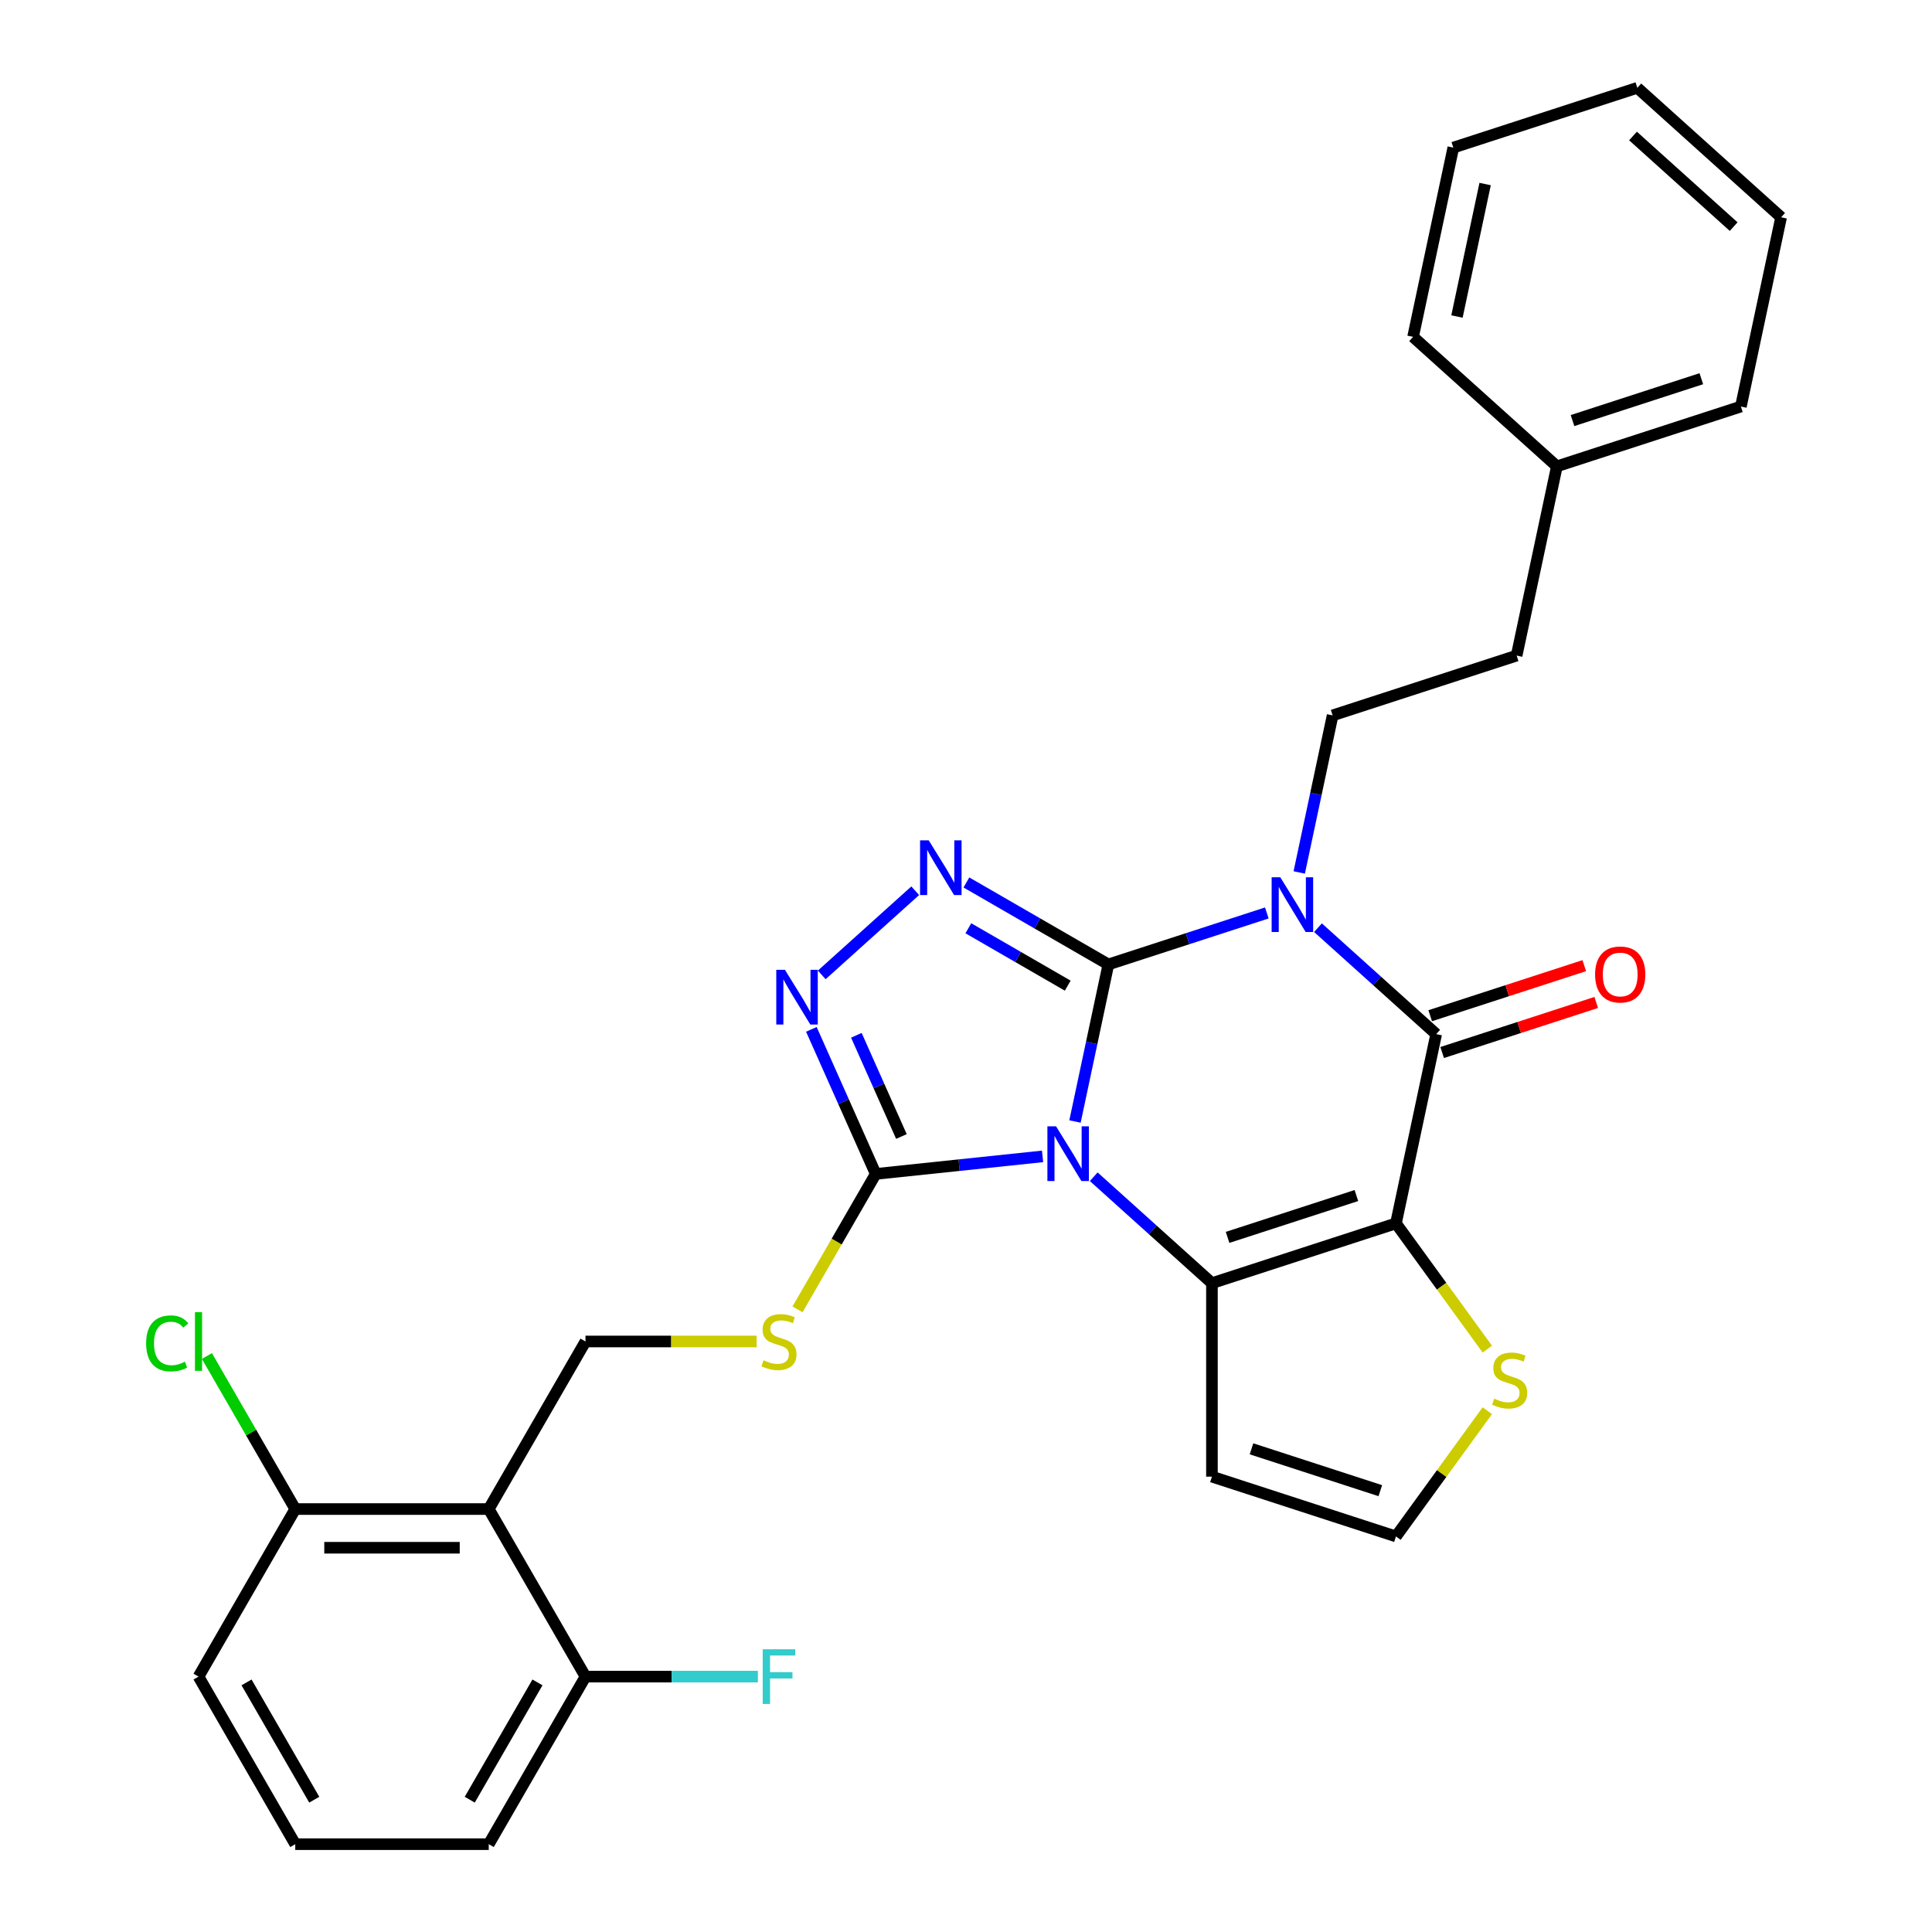 <?xml version='1.0' encoding='iso-8859-1'?>
<svg version='1.1' baseProfile='full'
              xmlns='http://www.w3.org/2000/svg'
                      xmlns:rdkit='http://www.rdkit.org/xml'
                      xmlns:xlink='http://www.w3.org/1999/xlink'
                  xml:space='preserve'
width='1000px' height='1000px' viewBox='0 0 1000 1000'>
<!-- END OF HEADER -->
<rect style='opacity:1.0;fill:#FFFFFF;stroke:none' width='1000' height='1000' x='0' y='0'> </rect>
<path class='bond-0' d='M 573.695,499.191 L 565.055,539.839' style='fill:none;fill-rule:evenodd;stroke:#000000;stroke-width:6px;stroke-linecap:butt;stroke-linejoin:miter;stroke-opacity:1' />
<path class='bond-0' d='M 565.055,539.839 L 556.415,580.488' style='fill:none;fill-rule:evenodd;stroke:#0000FF;stroke-width:6px;stroke-linecap:butt;stroke-linejoin:miter;stroke-opacity:1' />
<path class='bond-1' d='M 573.695,499.191 L 614.697,485.869' style='fill:none;fill-rule:evenodd;stroke:#000000;stroke-width:6px;stroke-linecap:butt;stroke-linejoin:miter;stroke-opacity:1' />
<path class='bond-1' d='M 614.697,485.869 L 655.698,472.547' style='fill:none;fill-rule:evenodd;stroke:#0000FF;stroke-width:6px;stroke-linecap:butt;stroke-linejoin:miter;stroke-opacity:1' />
<path class='bond-5' d='M 573.695,499.191 L 536.951,477.977' style='fill:none;fill-rule:evenodd;stroke:#000000;stroke-width:6px;stroke-linecap:butt;stroke-linejoin:miter;stroke-opacity:1' />
<path class='bond-5' d='M 536.951,477.977 L 500.207,456.763' style='fill:none;fill-rule:evenodd;stroke:#0000FF;stroke-width:6px;stroke-linecap:butt;stroke-linejoin:miter;stroke-opacity:1' />
<path class='bond-5' d='M 552.657,510.173 L 526.936,495.323' style='fill:none;fill-rule:evenodd;stroke:#000000;stroke-width:6px;stroke-linecap:butt;stroke-linejoin:miter;stroke-opacity:1' />
<path class='bond-5' d='M 526.936,495.323 L 501.215,480.474' style='fill:none;fill-rule:evenodd;stroke:#0000FF;stroke-width:6px;stroke-linecap:butt;stroke-linejoin:miter;stroke-opacity:1' />
<path class='bond-3' d='M 566.117,609.076 L 596.707,636.62' style='fill:none;fill-rule:evenodd;stroke:#0000FF;stroke-width:6px;stroke-linecap:butt;stroke-linejoin:miter;stroke-opacity:1' />
<path class='bond-3' d='M 596.707,636.62 L 627.298,664.164' style='fill:none;fill-rule:evenodd;stroke:#000000;stroke-width:6px;stroke-linecap:butt;stroke-linejoin:miter;stroke-opacity:1' />
<path class='bond-6' d='M 539.629,598.543 L 496.451,603.082' style='fill:none;fill-rule:evenodd;stroke:#0000FF;stroke-width:6px;stroke-linecap:butt;stroke-linejoin:miter;stroke-opacity:1' />
<path class='bond-6' d='M 496.451,603.082 L 453.273,607.62' style='fill:none;fill-rule:evenodd;stroke:#000000;stroke-width:6px;stroke-linecap:butt;stroke-linejoin:miter;stroke-opacity:1' />
<path class='bond-4' d='M 682.186,480.168 L 712.776,507.712' style='fill:none;fill-rule:evenodd;stroke:#0000FF;stroke-width:6px;stroke-linecap:butt;stroke-linejoin:miter;stroke-opacity:1' />
<path class='bond-4' d='M 712.776,507.712 L 743.367,535.256' style='fill:none;fill-rule:evenodd;stroke:#000000;stroke-width:6px;stroke-linecap:butt;stroke-linejoin:miter;stroke-opacity:1' />
<path class='bond-10' d='M 672.484,451.58 L 681.124,410.931' style='fill:none;fill-rule:evenodd;stroke:#0000FF;stroke-width:6px;stroke-linecap:butt;stroke-linejoin:miter;stroke-opacity:1' />
<path class='bond-10' d='M 681.124,410.931 L 689.764,370.283' style='fill:none;fill-rule:evenodd;stroke:#000000;stroke-width:6px;stroke-linecap:butt;stroke-linejoin:miter;stroke-opacity:1' />
<path class='bond-2' d='M 722.545,633.216 L 743.367,535.256' style='fill:none;fill-rule:evenodd;stroke:#000000;stroke-width:6px;stroke-linecap:butt;stroke-linejoin:miter;stroke-opacity:1' />
<path class='bond-9' d='M 722.545,633.216 L 746.186,665.756' style='fill:none;fill-rule:evenodd;stroke:#000000;stroke-width:6px;stroke-linecap:butt;stroke-linejoin:miter;stroke-opacity:1' />
<path class='bond-9' d='M 746.186,665.756 L 769.827,698.295' style='fill:none;fill-rule:evenodd;stroke:#CCCC00;stroke-width:6px;stroke-linecap:butt;stroke-linejoin:miter;stroke-opacity:1' />
<path class='bond-31' d='M 722.545,633.216 L 627.298,664.164' style='fill:none;fill-rule:evenodd;stroke:#000000;stroke-width:6px;stroke-linecap:butt;stroke-linejoin:miter;stroke-opacity:1' />
<path class='bond-31' d='M 702.068,618.809 L 635.395,640.472' style='fill:none;fill-rule:evenodd;stroke:#000000;stroke-width:6px;stroke-linecap:butt;stroke-linejoin:miter;stroke-opacity:1' />
<path class='bond-11' d='M 627.298,664.164 L 627.298,764.313' style='fill:none;fill-rule:evenodd;stroke:#000000;stroke-width:6px;stroke-linecap:butt;stroke-linejoin:miter;stroke-opacity:1' />
<path class='bond-15' d='M 746.462,544.781 L 786.334,531.826' style='fill:none;fill-rule:evenodd;stroke:#000000;stroke-width:6px;stroke-linecap:butt;stroke-linejoin:miter;stroke-opacity:1' />
<path class='bond-15' d='M 786.334,531.826 L 826.205,518.871' style='fill:none;fill-rule:evenodd;stroke:#FF0000;stroke-width:6px;stroke-linecap:butt;stroke-linejoin:miter;stroke-opacity:1' />
<path class='bond-15' d='M 740.272,525.731 L 780.144,512.776' style='fill:none;fill-rule:evenodd;stroke:#000000;stroke-width:6px;stroke-linecap:butt;stroke-linejoin:miter;stroke-opacity:1' />
<path class='bond-15' d='M 780.144,512.776 L 820.016,499.821' style='fill:none;fill-rule:evenodd;stroke:#FF0000;stroke-width:6px;stroke-linecap:butt;stroke-linejoin:miter;stroke-opacity:1' />
<path class='bond-7' d='M 473.72,461.041 L 425.337,504.606' style='fill:none;fill-rule:evenodd;stroke:#0000FF;stroke-width:6px;stroke-linecap:butt;stroke-linejoin:miter;stroke-opacity:1' />
<path class='bond-12' d='M 453.273,607.62 L 433.034,642.674' style='fill:none;fill-rule:evenodd;stroke:#000000;stroke-width:6px;stroke-linecap:butt;stroke-linejoin:miter;stroke-opacity:1' />
<path class='bond-12' d='M 433.034,642.674 L 412.796,677.728' style='fill:none;fill-rule:evenodd;stroke:#CCCC00;stroke-width:6px;stroke-linecap:butt;stroke-linejoin:miter;stroke-opacity:1' />
<path class='bond-30' d='M 453.273,607.62 L 436.615,570.206' style='fill:none;fill-rule:evenodd;stroke:#000000;stroke-width:6px;stroke-linecap:butt;stroke-linejoin:miter;stroke-opacity:1' />
<path class='bond-30' d='M 436.615,570.206 L 419.958,532.793' style='fill:none;fill-rule:evenodd;stroke:#0000FF;stroke-width:6px;stroke-linecap:butt;stroke-linejoin:miter;stroke-opacity:1' />
<path class='bond-30' d='M 466.573,588.249 L 454.913,562.06' style='fill:none;fill-rule:evenodd;stroke:#000000;stroke-width:6px;stroke-linecap:butt;stroke-linejoin:miter;stroke-opacity:1' />
<path class='bond-30' d='M 454.913,562.06 L 443.253,535.87' style='fill:none;fill-rule:evenodd;stroke:#0000FF;stroke-width:6px;stroke-linecap:butt;stroke-linejoin:miter;stroke-opacity:1' />
<path class='bond-8' d='M 252.975,781.083 L 303.049,694.351' style='fill:none;fill-rule:evenodd;stroke:#000000;stroke-width:6px;stroke-linecap:butt;stroke-linejoin:miter;stroke-opacity:1' />
<path class='bond-16' d='M 252.975,781.083 L 152.826,781.083' style='fill:none;fill-rule:evenodd;stroke:#000000;stroke-width:6px;stroke-linecap:butt;stroke-linejoin:miter;stroke-opacity:1' />
<path class='bond-16' d='M 237.953,801.112 L 167.849,801.112' style='fill:none;fill-rule:evenodd;stroke:#000000;stroke-width:6px;stroke-linecap:butt;stroke-linejoin:miter;stroke-opacity:1' />
<path class='bond-17' d='M 252.975,781.083 L 303.049,867.814' style='fill:none;fill-rule:evenodd;stroke:#000000;stroke-width:6px;stroke-linecap:butt;stroke-linejoin:miter;stroke-opacity:1' />
<path class='bond-32' d='M 769.827,730.182 L 746.186,762.721' style='fill:none;fill-rule:evenodd;stroke:#CCCC00;stroke-width:6px;stroke-linecap:butt;stroke-linejoin:miter;stroke-opacity:1' />
<path class='bond-32' d='M 746.186,762.721 L 722.545,795.261' style='fill:none;fill-rule:evenodd;stroke:#000000;stroke-width:6px;stroke-linecap:butt;stroke-linejoin:miter;stroke-opacity:1' />
<path class='bond-18' d='M 689.764,370.283 L 785.011,339.335' style='fill:none;fill-rule:evenodd;stroke:#000000;stroke-width:6px;stroke-linecap:butt;stroke-linejoin:miter;stroke-opacity:1' />
<path class='bond-14' d='M 627.298,764.313 L 722.545,795.261' style='fill:none;fill-rule:evenodd;stroke:#000000;stroke-width:6px;stroke-linecap:butt;stroke-linejoin:miter;stroke-opacity:1' />
<path class='bond-14' d='M 647.774,749.906 L 714.447,771.569' style='fill:none;fill-rule:evenodd;stroke:#000000;stroke-width:6px;stroke-linecap:butt;stroke-linejoin:miter;stroke-opacity:1' />
<path class='bond-13' d='M 391.615,694.351 L 347.332,694.351' style='fill:none;fill-rule:evenodd;stroke:#CCCC00;stroke-width:6px;stroke-linecap:butt;stroke-linejoin:miter;stroke-opacity:1' />
<path class='bond-13' d='M 347.332,694.351 L 303.049,694.351' style='fill:none;fill-rule:evenodd;stroke:#000000;stroke-width:6px;stroke-linecap:butt;stroke-linejoin:miter;stroke-opacity:1' />
<path class='bond-19' d='M 152.826,781.083 L 129.961,741.479' style='fill:none;fill-rule:evenodd;stroke:#000000;stroke-width:6px;stroke-linecap:butt;stroke-linejoin:miter;stroke-opacity:1' />
<path class='bond-19' d='M 129.961,741.479 L 107.096,701.875' style='fill:none;fill-rule:evenodd;stroke:#00CC00;stroke-width:6px;stroke-linecap:butt;stroke-linejoin:miter;stroke-opacity:1' />
<path class='bond-23' d='M 152.826,781.083 L 102.752,867.814' style='fill:none;fill-rule:evenodd;stroke:#000000;stroke-width:6px;stroke-linecap:butt;stroke-linejoin:miter;stroke-opacity:1' />
<path class='bond-20' d='M 303.049,867.814 L 347.662,867.814' style='fill:none;fill-rule:evenodd;stroke:#000000;stroke-width:6px;stroke-linecap:butt;stroke-linejoin:miter;stroke-opacity:1' />
<path class='bond-20' d='M 347.662,867.814 L 392.275,867.814' style='fill:none;fill-rule:evenodd;stroke:#33CCCC;stroke-width:6px;stroke-linecap:butt;stroke-linejoin:miter;stroke-opacity:1' />
<path class='bond-24' d='M 303.049,867.814 L 252.975,954.545' style='fill:none;fill-rule:evenodd;stroke:#000000;stroke-width:6px;stroke-linecap:butt;stroke-linejoin:miter;stroke-opacity:1' />
<path class='bond-24' d='M 278.192,870.809 L 243.14,931.521' style='fill:none;fill-rule:evenodd;stroke:#000000;stroke-width:6px;stroke-linecap:butt;stroke-linejoin:miter;stroke-opacity:1' />
<path class='bond-21' d='M 785.011,339.335 L 805.833,241.375' style='fill:none;fill-rule:evenodd;stroke:#000000;stroke-width:6px;stroke-linecap:butt;stroke-linejoin:miter;stroke-opacity:1' />
<path class='bond-25' d='M 805.833,241.375 L 901.081,210.427' style='fill:none;fill-rule:evenodd;stroke:#000000;stroke-width:6px;stroke-linecap:butt;stroke-linejoin:miter;stroke-opacity:1' />
<path class='bond-25' d='M 813.931,217.684 L 880.604,196.02' style='fill:none;fill-rule:evenodd;stroke:#000000;stroke-width:6px;stroke-linecap:butt;stroke-linejoin:miter;stroke-opacity:1' />
<path class='bond-26' d='M 805.833,241.375 L 731.408,174.363' style='fill:none;fill-rule:evenodd;stroke:#000000;stroke-width:6px;stroke-linecap:butt;stroke-linejoin:miter;stroke-opacity:1' />
<path class='bond-22' d='M 152.826,954.545 L 252.975,954.545' style='fill:none;fill-rule:evenodd;stroke:#000000;stroke-width:6px;stroke-linecap:butt;stroke-linejoin:miter;stroke-opacity:1' />
<path class='bond-34' d='M 152.826,954.545 L 102.752,867.814' style='fill:none;fill-rule:evenodd;stroke:#000000;stroke-width:6px;stroke-linecap:butt;stroke-linejoin:miter;stroke-opacity:1' />
<path class='bond-34' d='M 162.661,931.521 L 127.609,870.809' style='fill:none;fill-rule:evenodd;stroke:#000000;stroke-width:6px;stroke-linecap:butt;stroke-linejoin:miter;stroke-opacity:1' />
<path class='bond-28' d='M 901.081,210.427 L 921.903,112.467' style='fill:none;fill-rule:evenodd;stroke:#000000;stroke-width:6px;stroke-linecap:butt;stroke-linejoin:miter;stroke-opacity:1' />
<path class='bond-27' d='M 731.408,174.363 L 752.23,76.402' style='fill:none;fill-rule:evenodd;stroke:#000000;stroke-width:6px;stroke-linecap:butt;stroke-linejoin:miter;stroke-opacity:1' />
<path class='bond-27' d='M 754.124,163.833 L 768.699,95.261' style='fill:none;fill-rule:evenodd;stroke:#000000;stroke-width:6px;stroke-linecap:butt;stroke-linejoin:miter;stroke-opacity:1' />
<path class='bond-29' d='M 752.23,76.402 L 847.478,45.455' style='fill:none;fill-rule:evenodd;stroke:#000000;stroke-width:6px;stroke-linecap:butt;stroke-linejoin:miter;stroke-opacity:1' />
<path class='bond-33' d='M 921.903,112.467 L 847.478,45.455' style='fill:none;fill-rule:evenodd;stroke:#000000;stroke-width:6px;stroke-linecap:butt;stroke-linejoin:miter;stroke-opacity:1' />
<path class='bond-33' d='M 897.336,117.3 L 845.239,70.391' style='fill:none;fill-rule:evenodd;stroke:#000000;stroke-width:6px;stroke-linecap:butt;stroke-linejoin:miter;stroke-opacity:1' />
<path  class='atom-1' d='M 546.613 582.991
L 555.893 597.991
Q 556.813 599.471, 558.293 602.151
Q 559.773 604.831, 559.853 604.991
L 559.853 582.991
L 563.613 582.991
L 563.613 611.311
L 559.733 611.311
L 549.773 594.911
Q 548.613 592.991, 547.373 590.791
Q 546.173 588.591, 545.813 587.911
L 545.813 611.311
L 542.133 611.311
L 542.133 582.991
L 546.613 582.991
' fill='#0000FF'/>
<path  class='atom-2' d='M 662.682 454.083
L 671.962 469.083
Q 672.882 470.563, 674.362 473.243
Q 675.842 475.923, 675.922 476.083
L 675.922 454.083
L 679.682 454.083
L 679.682 482.403
L 675.802 482.403
L 665.842 466.003
Q 664.682 464.083, 663.442 461.883
Q 662.242 459.683, 661.882 459.003
L 661.882 482.403
L 658.202 482.403
L 658.202 454.083
L 662.682 454.083
' fill='#0000FF'/>
<path  class='atom-6' d='M 480.703 434.957
L 489.983 449.957
Q 490.903 451.437, 492.383 454.117
Q 493.863 456.797, 493.943 456.957
L 493.943 434.957
L 497.703 434.957
L 497.703 463.277
L 493.823 463.277
L 483.863 446.877
Q 482.703 444.957, 481.463 442.757
Q 480.263 440.557, 479.903 439.877
L 479.903 463.277
L 476.223 463.277
L 476.223 434.957
L 480.703 434.957
' fill='#0000FF'/>
<path  class='atom-8' d='M 406.278 501.969
L 415.558 516.969
Q 416.478 518.449, 417.958 521.129
Q 419.438 523.809, 419.518 523.969
L 419.518 501.969
L 423.278 501.969
L 423.278 530.289
L 419.398 530.289
L 409.438 513.889
Q 408.278 511.969, 407.038 509.769
Q 405.838 507.569, 405.478 506.889
L 405.478 530.289
L 401.798 530.289
L 401.798 501.969
L 406.278 501.969
' fill='#0000FF'/>
<path  class='atom-10' d='M 773.411 723.958
Q 773.731 724.078, 775.051 724.638
Q 776.371 725.198, 777.811 725.558
Q 779.291 725.878, 780.731 725.878
Q 783.411 725.878, 784.971 724.598
Q 786.531 723.278, 786.531 720.998
Q 786.531 719.438, 785.731 718.478
Q 784.971 717.518, 783.771 716.998
Q 782.571 716.478, 780.571 715.878
Q 778.051 715.118, 776.531 714.398
Q 775.051 713.678, 773.971 712.158
Q 772.931 710.638, 772.931 708.078
Q 772.931 704.518, 775.331 702.318
Q 777.771 700.118, 782.571 700.118
Q 785.851 700.118, 789.571 701.678
L 788.651 704.758
Q 785.251 703.358, 782.691 703.358
Q 779.931 703.358, 778.411 704.518
Q 776.891 705.638, 776.931 707.598
Q 776.931 709.118, 777.691 710.038
Q 778.491 710.958, 779.611 711.478
Q 780.771 711.998, 782.691 712.598
Q 785.251 713.398, 786.771 714.198
Q 788.291 714.998, 789.371 716.638
Q 790.491 718.238, 790.491 720.998
Q 790.491 724.918, 787.851 727.038
Q 785.251 729.118, 780.891 729.118
Q 778.371 729.118, 776.451 728.558
Q 774.571 728.038, 772.331 727.118
L 773.411 723.958
' fill='#CCCC00'/>
<path  class='atom-13' d='M 395.198 704.071
Q 395.518 704.191, 396.838 704.751
Q 398.158 705.311, 399.598 705.671
Q 401.078 705.991, 402.518 705.991
Q 405.198 705.991, 406.758 704.711
Q 408.318 703.391, 408.318 701.111
Q 408.318 699.551, 407.518 698.591
Q 406.758 697.631, 405.558 697.111
Q 404.358 696.591, 402.358 695.991
Q 399.838 695.231, 398.318 694.511
Q 396.838 693.791, 395.758 692.271
Q 394.718 690.751, 394.718 688.191
Q 394.718 684.631, 397.118 682.431
Q 399.558 680.231, 404.358 680.231
Q 407.638 680.231, 411.358 681.791
L 410.438 684.871
Q 407.038 683.471, 404.478 683.471
Q 401.718 683.471, 400.198 684.631
Q 398.678 685.751, 398.718 687.711
Q 398.718 689.231, 399.478 690.151
Q 400.278 691.071, 401.398 691.591
Q 402.558 692.111, 404.478 692.711
Q 407.038 693.511, 408.558 694.311
Q 410.078 695.111, 411.158 696.751
Q 412.278 698.351, 412.278 701.111
Q 412.278 705.031, 409.638 707.151
Q 407.038 709.231, 402.678 709.231
Q 400.158 709.231, 398.238 708.671
Q 396.358 708.151, 394.118 707.231
L 395.198 704.071
' fill='#CCCC00'/>
<path  class='atom-16' d='M 825.614 504.388
Q 825.614 497.588, 828.974 493.788
Q 832.334 489.988, 838.614 489.988
Q 844.894 489.988, 848.254 493.788
Q 851.614 497.588, 851.614 504.388
Q 851.614 511.268, 848.214 515.188
Q 844.814 519.068, 838.614 519.068
Q 832.374 519.068, 828.974 515.188
Q 825.614 511.308, 825.614 504.388
M 838.614 515.868
Q 842.934 515.868, 845.254 512.988
Q 847.614 510.068, 847.614 504.388
Q 847.614 498.828, 845.254 496.028
Q 842.934 493.188, 838.614 493.188
Q 834.294 493.188, 831.934 495.988
Q 829.614 498.788, 829.614 504.388
Q 829.614 510.108, 831.934 512.988
Q 834.294 515.868, 838.614 515.868
' fill='#FF0000'/>
<path  class='atom-20' d='M 75.632 695.331
Q 75.632 688.291, 78.912 684.611
Q 82.232 680.891, 88.512 680.891
Q 94.352 680.891, 97.472 685.011
L 94.832 687.171
Q 92.552 684.171, 88.512 684.171
Q 84.232 684.171, 81.952 687.051
Q 79.712 689.891, 79.712 695.331
Q 79.712 700.931, 82.032 703.811
Q 84.392 706.691, 88.952 706.691
Q 92.072 706.691, 95.712 704.811
L 96.832 707.811
Q 95.352 708.771, 93.112 709.331
Q 90.872 709.891, 88.392 709.891
Q 82.232 709.891, 78.912 706.131
Q 75.632 702.371, 75.632 695.331
' fill='#00CC00'/>
<path  class='atom-20' d='M 100.912 679.171
L 104.592 679.171
L 104.592 709.531
L 100.912 709.531
L 100.912 679.171
' fill='#00CC00'/>
<path  class='atom-21' d='M 394.778 853.654
L 411.618 853.654
L 411.618 856.894
L 398.578 856.894
L 398.578 865.494
L 410.178 865.494
L 410.178 868.774
L 398.578 868.774
L 398.578 881.974
L 394.778 881.974
L 394.778 853.654
' fill='#33CCCC'/>
</svg>
